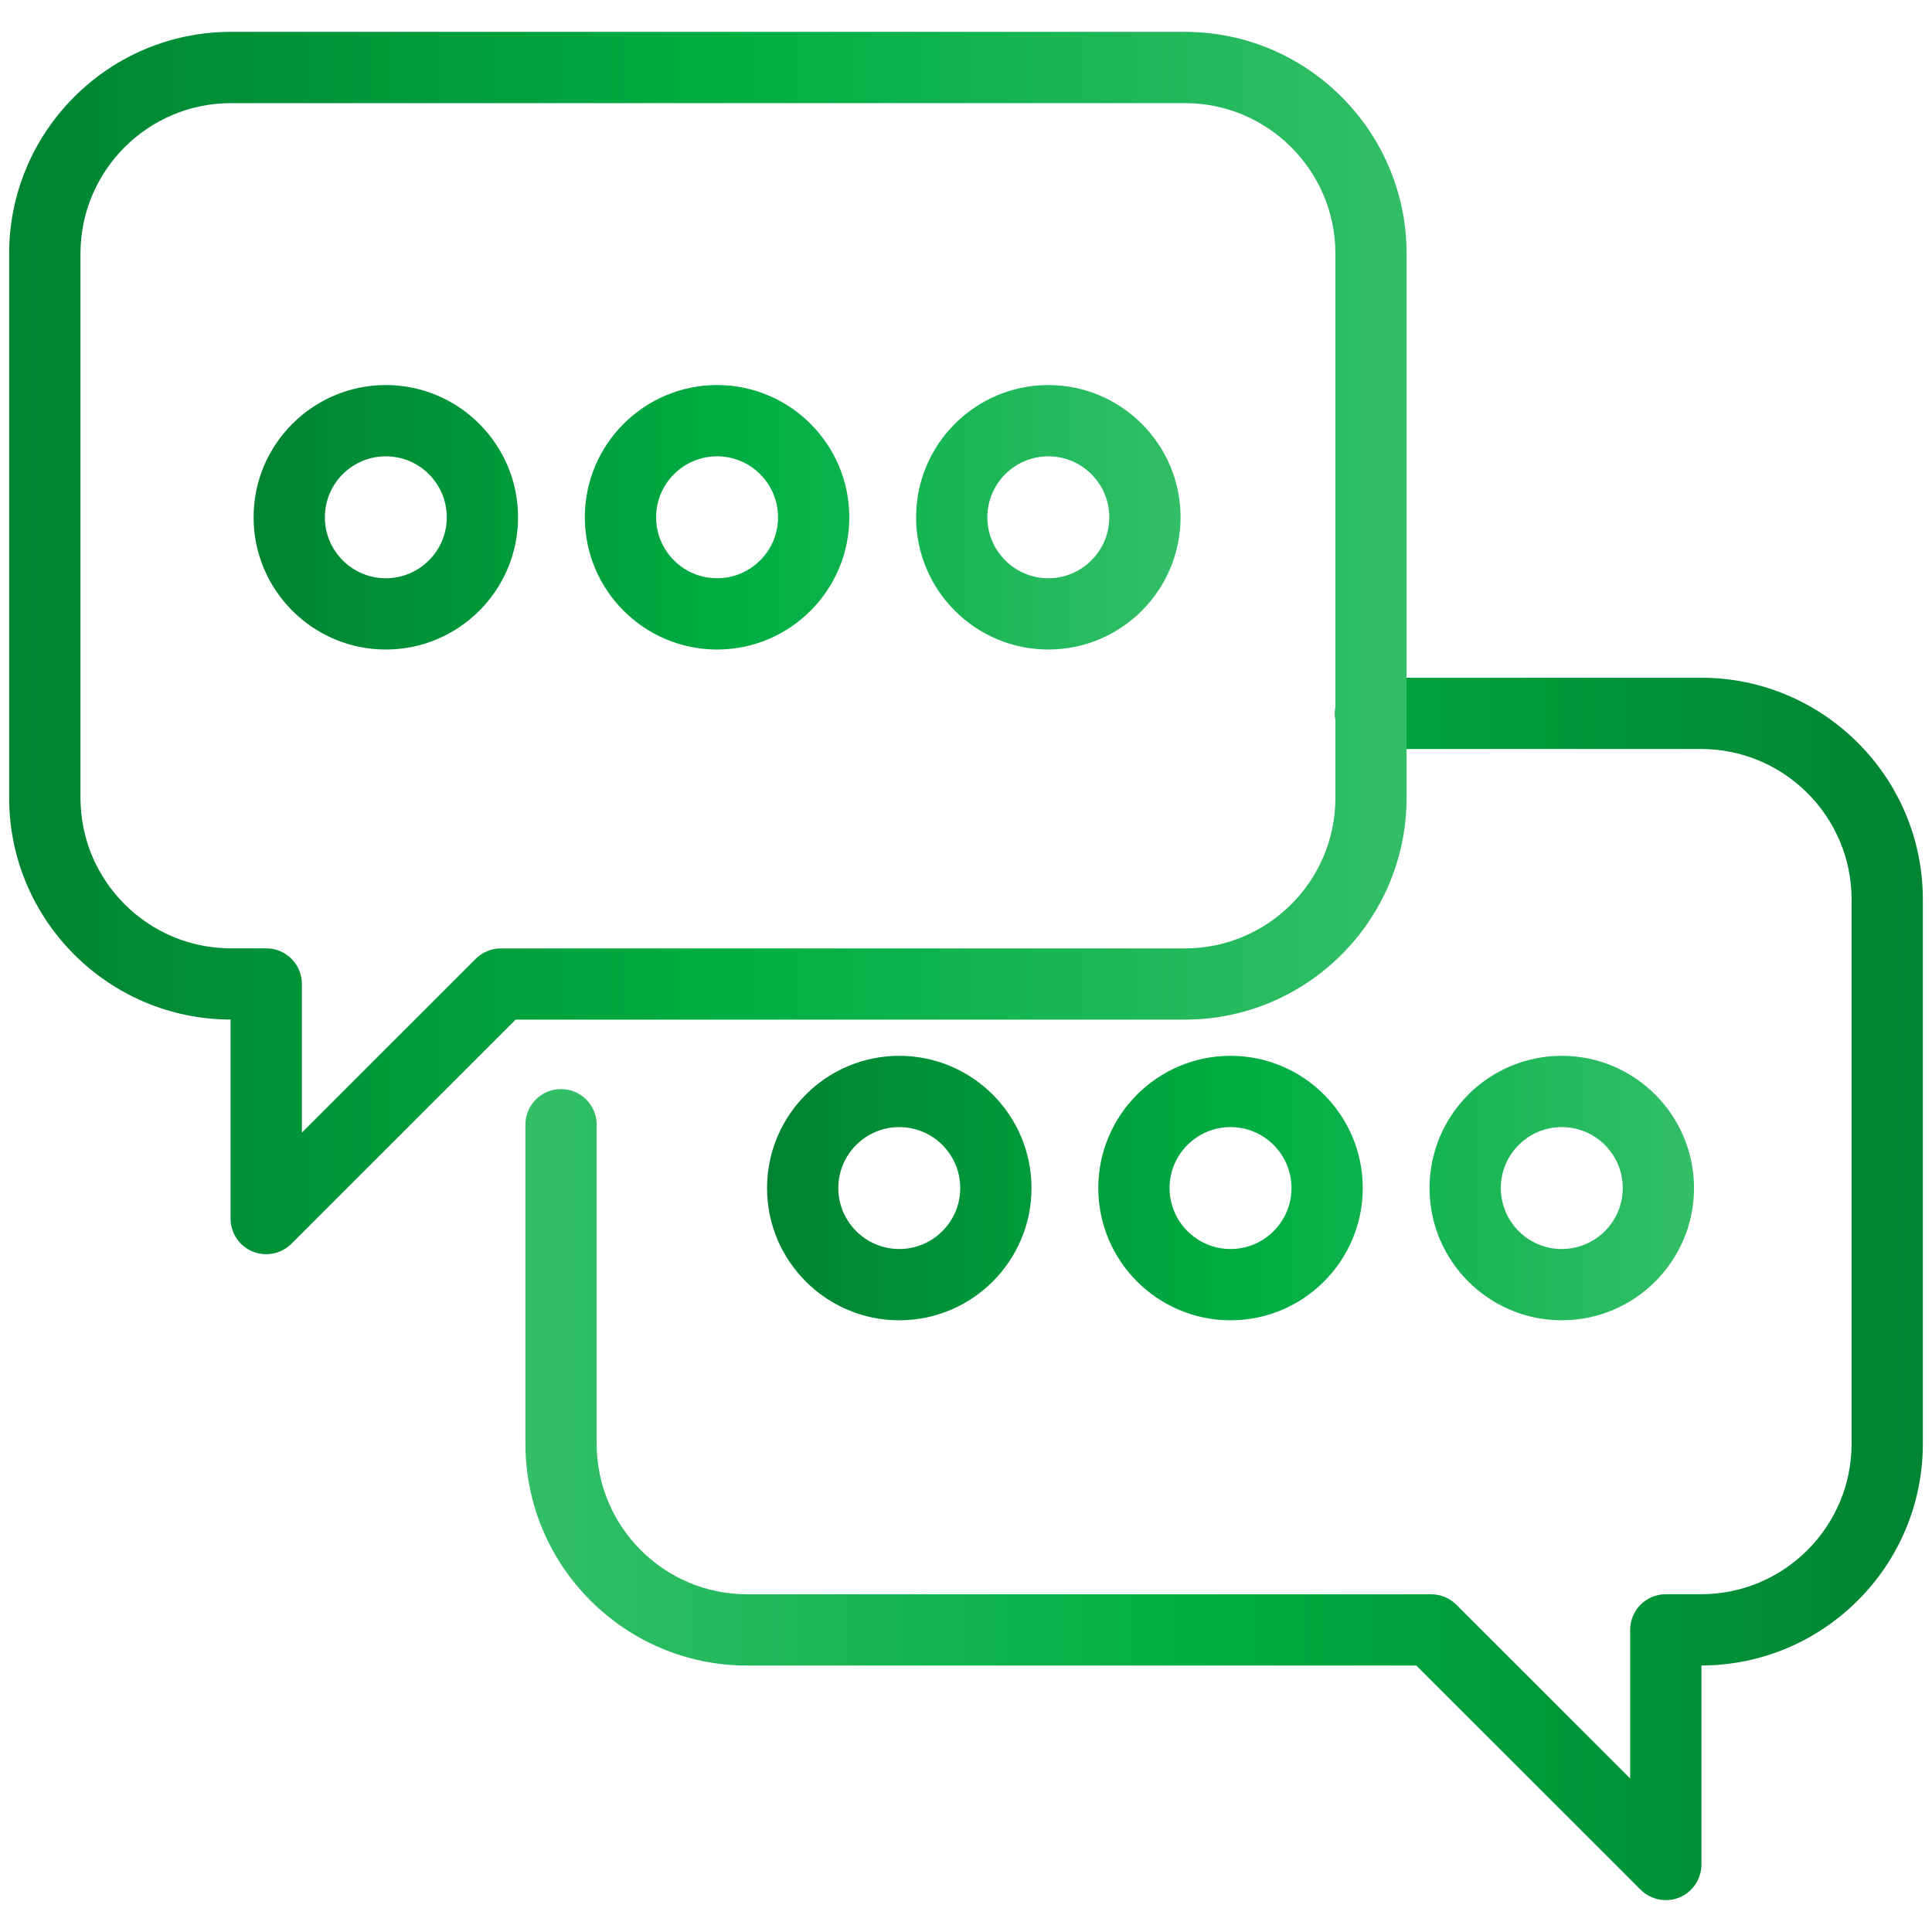 <svg xmlns="http://www.w3.org/2000/svg" xmlns:xlink="http://www.w3.org/1999/xlink" id="Layer_2" viewBox="0 0 302 302"><defs><style>.cls-1{fill:url(#linear-gradient);}.cls-2{fill:url(#linear-gradient-3);}.cls-3{fill:url(#linear-gradient-4);}.cls-4{fill:url(#linear-gradient-2);}</style><linearGradient id="linear-gradient" x1="-1923.86" y1="201.48" x2="-1705.42" y2="201.48" gradientTransform="translate(-1623.3) rotate(-180) scale(1 -1)" gradientUnits="userSpaceOnUse"><stop offset="0" stop-color="#008332"></stop><stop offset=".52" stop-color="#00ae42"></stop><stop offset="1" stop-color="#33be68"></stop></linearGradient><linearGradient id="linear-gradient-2" x1="1.44" y1="100.52" x2="219.87" y2="100.52" gradientTransform="matrix(1, 0, 0, 1, 0, 0)" xlink:href="#linear-gradient"></linearGradient><linearGradient id="linear-gradient-3" x1="39.63" y1="80.86" x2="184.54" y2="80.86" gradientTransform="matrix(1, 0, 0, 1, 0, 0)" xlink:href="#linear-gradient"></linearGradient><linearGradient id="linear-gradient-4" x1="119.89" y1="185.71" x2="264.8" y2="185.71" gradientTransform="matrix(1, 0, 0, 1, 0, 0)" xlink:href="#linear-gradient"></linearGradient></defs><g><path class="cls-1" d="M260.39,297.02c-1.45,0-2.87-.57-3.94-1.63l-35.05-35.04H116.79c-19.11,0-34.66-15.55-34.66-34.66v-49.88c0-3.08,2.49-5.57,5.57-5.57s5.57,2.5,5.57,5.57v49.88c0,12.97,10.55,23.52,23.52,23.52h106.92c1.48,0,2.89,.59,3.94,1.63l27.17,27.16v-23.23c0-3.08,2.49-5.57,5.57-5.57h5.52c12.97,0,23.52-10.55,23.52-23.52v-85.08c0-12.97-10.55-23.52-23.52-23.52h-51.69c-3.08,0-5.57-2.5-5.57-5.57s2.49-5.57,5.57-5.57h51.69c19.11,0,34.66,15.55,34.66,34.66v85.08c0,19.09-15.52,34.63-34.61,34.66v31.11c0,2.25-1.36,4.29-3.44,5.15-.69,.29-1.41,.42-2.13,.42Z"></path><path class="cls-4" d="M41.61,196.05c-.72,0-1.44-.14-2.13-.42-2.08-.86-3.44-2.89-3.44-5.15v-31.11c-19.09-.03-34.61-15.57-34.61-34.66V39.64C1.44,20.52,16.99,4.98,36.1,4.98H185.21c19.11,0,34.66,15.55,34.66,34.66V124.72c0,19.11-15.55,34.66-34.66,34.66H80.6l-35.05,35.04c-1.07,1.07-2.49,1.63-3.94,1.63ZM36.1,16.12c-12.97,0-23.52,10.55-23.52,23.52V124.72c0,12.97,10.55,23.52,23.52,23.52h5.52c3.08,0,5.57,2.5,5.57,5.57v23.23l27.17-27.16c1.05-1.05,2.46-1.63,3.94-1.63h106.92c12.97,0,23.52-10.55,23.52-23.52V39.64c0-12.97-10.55-23.52-23.52-23.52H36.1Z"></path></g><path class="cls-2" d="M60.31,101.53c-11.4,0-20.67-9.27-20.67-20.67s9.27-20.67,20.67-20.67,20.67,9.27,20.67,20.67-9.27,20.67-20.67,20.67Zm0-30.2c-5.26,0-9.53,4.27-9.53,9.53s4.28,9.53,9.53,9.53,9.53-4.27,9.53-9.53-4.28-9.53-9.53-9.53Zm51.78,30.2c-11.4,0-20.67-9.27-20.67-20.67s9.27-20.67,20.67-20.67,20.67,9.27,20.67,20.67-9.27,20.67-20.67,20.67Zm0-30.2c-5.26,0-9.53,4.27-9.53,9.53s4.28,9.53,9.53,9.53,9.53-4.27,9.53-9.53-4.28-9.53-9.53-9.53Zm51.78,30.2c-11.4,0-20.67-9.27-20.67-20.67s9.27-20.67,20.67-20.67,20.67,9.27,20.67,20.67-9.27,20.67-20.67,20.67Zm0-30.2c-5.26,0-9.53,4.27-9.53,9.53s4.28,9.53,9.53,9.53,9.53-4.27,9.53-9.53-4.28-9.53-9.53-9.53Z"></path><path class="cls-3" d="M140.57,206.38c-11.4,0-20.67-9.27-20.67-20.67s9.27-20.67,20.67-20.67,20.67,9.27,20.67,20.67-9.27,20.67-20.67,20.67Zm0-30.2c-5.26,0-9.53,4.28-9.53,9.53s4.28,9.53,9.53,9.53,9.53-4.27,9.53-9.53-4.28-9.53-9.53-9.53Zm51.78,30.2c-11.4,0-20.67-9.27-20.67-20.67s9.27-20.67,20.67-20.67,20.67,9.27,20.67,20.67-9.27,20.67-20.67,20.67Zm0-30.2c-5.26,0-9.53,4.28-9.53,9.53s4.28,9.53,9.53,9.53,9.53-4.27,9.53-9.53-4.28-9.53-9.53-9.53Zm51.78,30.2c-11.4,0-20.67-9.27-20.67-20.67s9.27-20.67,20.67-20.67,20.67,9.27,20.67,20.67-9.27,20.67-20.67,20.67Zm0-30.2c-5.26,0-9.53,4.28-9.53,9.53s4.28,9.53,9.53,9.53,9.53-4.27,9.53-9.53-4.28-9.53-9.53-9.53Z"></path></svg>
